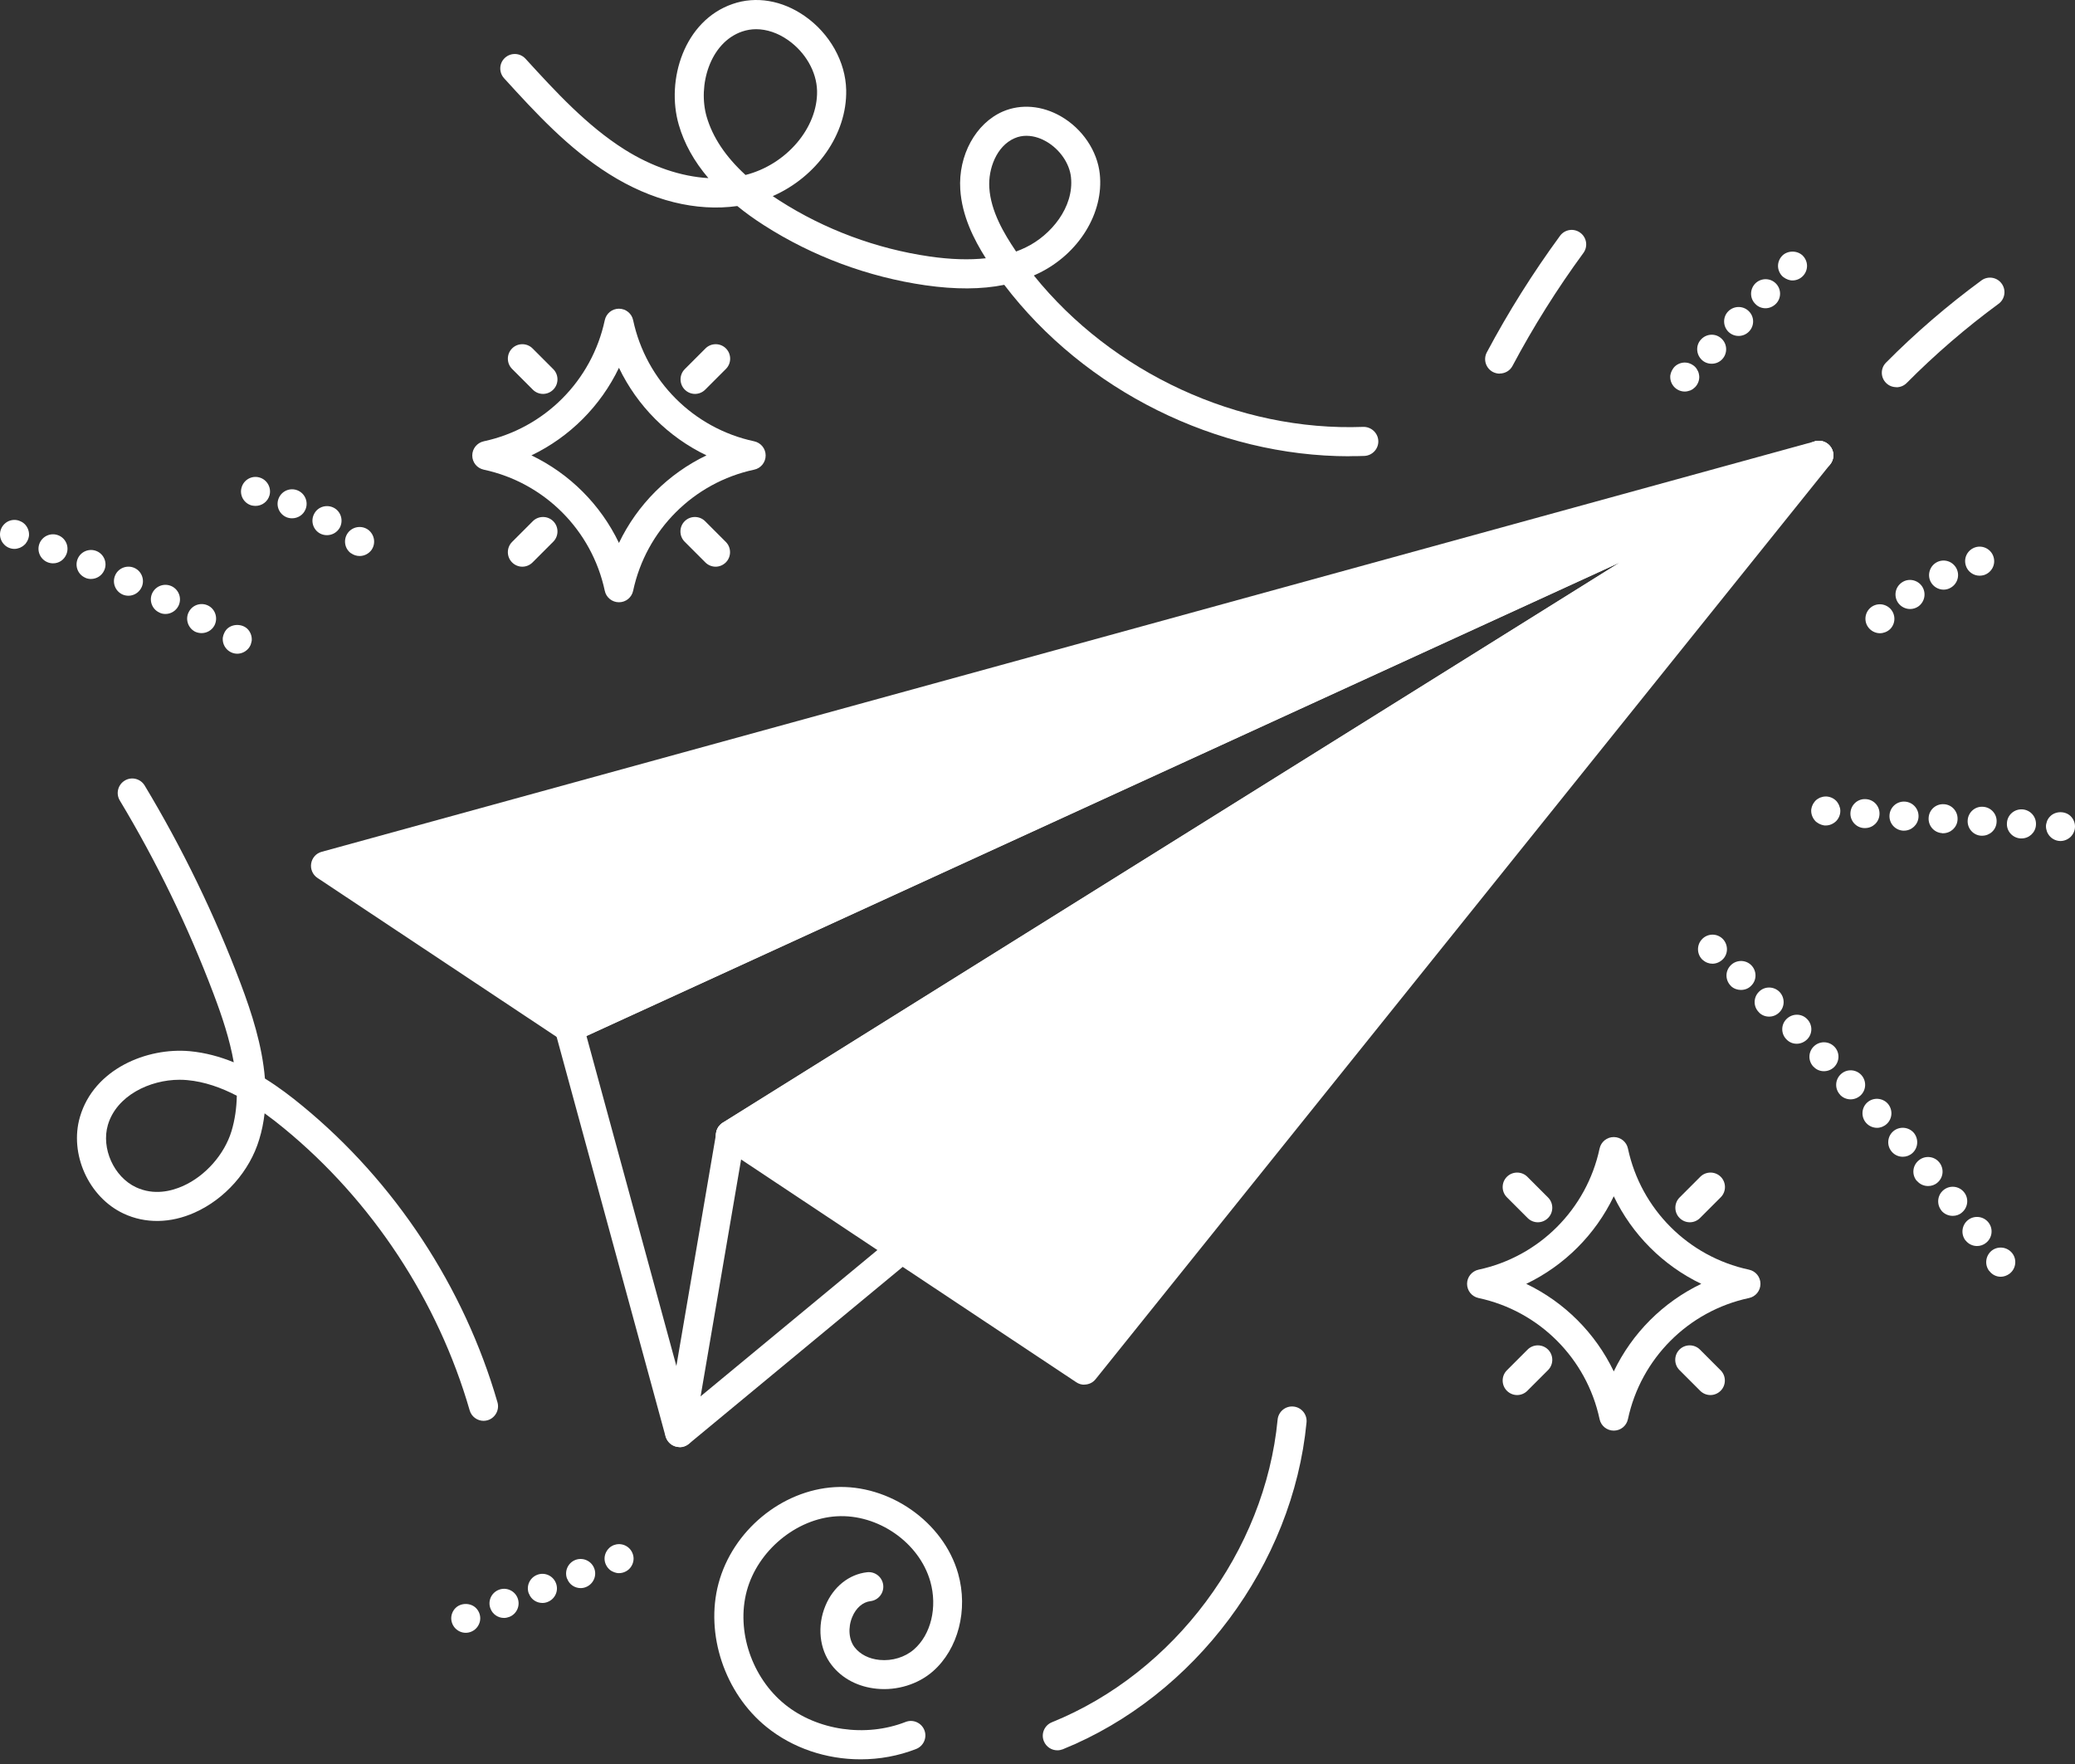 <svg width="200" height="170" viewBox="0 0 200 170" fill="none" xmlns="http://www.w3.org/2000/svg">
<rect x="0" y="0" width="200" height="170" fill="#333333" stroke="none"/>
<path d="M70.404 109.396L104.505 132.047L175.321 43.885L70.404 109.396Z" fill="white"/>
<path d="M54.877 99.069L175.321 43.885L31.369 83.448L54.877 99.069Z" fill="white"/>
<path d="M90.54 122.761L104.505 132.047L175.321 43.885L90.54 122.761Z" fill="white"/>
<path d="M54.877 99.069L175.321 43.885L42.657 90.944L54.877 99.069Z" fill="white"/>
<path d="M70.404 110.796C69.938 110.796 69.482 110.568 69.211 110.134C68.799 109.483 69.005 108.615 69.656 108.203L156.107 54.223L55.451 100.338C54.746 100.664 53.922 100.349 53.597 99.644C53.272 98.939 53.586 98.114 54.291 97.789L174.725 42.605C175.397 42.301 176.189 42.561 176.536 43.212C176.883 43.863 176.666 44.676 176.048 45.067L71.141 110.568C70.913 110.709 70.653 110.785 70.404 110.785V110.796Z" fill="white"/>
<path d="M104.505 133.446C104.234 133.446 103.974 133.37 103.735 133.208L69.634 110.546C69.233 110.286 69.005 109.841 69.005 109.364C69.005 108.886 69.265 108.452 69.667 108.192L174.573 42.691C175.148 42.333 175.907 42.442 176.362 42.952C176.818 43.462 176.839 44.221 176.406 44.752L105.6 132.915C105.329 133.262 104.917 133.436 104.505 133.436V133.446ZM72.995 109.429L104.223 130.181L169.065 49.45L72.995 109.429Z" fill="white"/>
<path d="M54.877 100.468C54.606 100.468 54.334 100.392 54.107 100.23L30.599 84.608C30.144 84.305 29.905 83.762 29.992 83.22C30.079 82.677 30.469 82.233 31 82.092L174.942 42.529C175.647 42.333 176.373 42.713 176.622 43.396C176.872 44.08 176.557 44.839 175.885 45.143L55.451 100.327C55.267 100.414 55.072 100.457 54.866 100.457L54.877 100.468ZM34.709 83.99L55.007 97.474L159.002 49.819L34.709 83.979V83.99Z" fill="white"/>
<path d="M65.503 139.456C65.362 139.456 65.221 139.435 65.08 139.391C64.625 139.25 64.278 138.881 64.147 138.426L53.521 99.448C53.315 98.7 53.76 97.93 54.508 97.734C55.245 97.528 56.026 97.973 56.221 98.722L66.273 135.605L85.996 119.29C86.593 118.802 87.471 118.877 87.97 119.474C88.458 120.071 88.382 120.949 87.785 121.448L66.392 139.152C66.143 139.359 65.817 139.478 65.503 139.478V139.456Z" fill="white"/>
<path d="M65.514 139.456C65.438 139.456 65.351 139.456 65.275 139.435C64.516 139.304 64.007 138.578 64.137 137.818L69.038 109.158C69.168 108.398 69.894 107.877 70.653 108.018C71.412 108.149 71.922 108.876 71.792 109.635L66.891 138.296C66.772 138.979 66.186 139.456 65.514 139.456Z" fill="white"/>
<path d="M46.614 136.929C46.007 136.929 45.443 136.527 45.27 135.92C42.223 125.365 35.869 115.71 27.368 108.734C26.793 108.257 26.164 107.769 25.503 107.292C25.405 108.138 25.243 108.984 24.982 109.819C24.072 112.857 21.686 115.558 18.759 116.86C16.438 117.901 13.998 117.934 11.916 116.957C8.544 115.384 6.658 111.197 7.709 107.628C9.065 103.007 14.172 100.935 18.281 101.304C19.789 101.445 21.209 101.835 22.532 102.377C22.142 100.164 21.404 97.941 20.58 95.771C18.14 89.316 15.104 83.057 11.548 77.145C11.147 76.483 11.364 75.626 12.025 75.225C12.686 74.823 13.543 75.04 13.944 75.702C17.587 81.755 20.699 88.177 23.193 94.784C24.267 97.626 25.275 100.761 25.535 103.94C26.88 104.775 28.084 105.697 29.135 106.565C38.059 113.887 44.738 124.041 47.948 135.139C48.165 135.876 47.731 136.657 46.994 136.874C46.864 136.907 46.733 136.929 46.603 136.929H46.614ZM17.305 104.059C14.432 104.059 11.233 105.589 10.399 108.409C9.737 110.665 10.973 113.421 13.109 114.419C14.833 115.222 16.514 114.799 17.631 114.3C19.799 113.334 21.632 111.251 22.315 109.006C22.651 107.888 22.803 106.749 22.825 105.599C21.35 104.829 19.734 104.243 18.032 104.091C17.793 104.07 17.555 104.059 17.305 104.059Z" fill="white"/>
<path d="M198.601 81.05C198.233 81.05 197.875 80.898 197.615 80.638C197.549 80.573 197.495 80.497 197.441 80.421C197.398 80.345 197.343 80.258 197.311 80.182C197.278 80.096 197.257 80.02 197.235 79.922C197.213 79.824 197.202 79.748 197.202 79.651C197.202 79.553 197.203 79.466 197.235 79.369C197.257 79.282 197.278 79.195 197.311 79.108C197.343 79.022 197.398 78.946 197.441 78.87C197.495 78.794 197.549 78.729 197.615 78.664C198.135 78.143 199.068 78.143 199.588 78.664C199.848 78.924 200 79.282 200 79.651C200 80.02 199.848 80.378 199.588 80.638C199.328 80.898 198.959 81.05 198.601 81.05Z" fill="white"/>
<path d="M194.741 80.801C193.971 80.746 193.375 80.085 193.44 79.304C193.483 78.533 194.156 77.948 194.936 78.002C195.706 78.056 196.292 78.718 196.237 79.499C196.194 80.237 195.576 80.801 194.85 80.801H194.741ZM190.957 80.54C190.187 80.497 189.602 79.824 189.656 79.054C189.699 78.284 190.371 77.687 191.141 77.752C191.911 77.796 192.507 78.468 192.442 79.239C192.399 79.987 191.781 80.54 191.044 80.54H190.946H190.957ZM187.194 80.291C186.425 80.247 185.839 79.586 185.893 78.805C185.937 78.034 186.598 77.449 187.379 77.503C188.149 77.546 188.734 78.219 188.68 79C188.636 79.737 188.018 80.302 187.281 80.302C187.281 80.302 187.227 80.302 187.184 80.302L187.194 80.291ZM183.421 80.052C182.651 79.998 182.066 79.336 182.12 78.555C182.174 77.785 182.835 77.199 183.616 77.253C184.386 77.308 184.972 77.969 184.917 78.75C184.863 79.488 184.245 80.052 183.519 80.052H183.421ZM179.658 79.803C178.889 79.759 178.303 79.087 178.357 78.316C178.412 77.546 179.073 76.95 179.854 77.015C180.623 77.058 181.209 77.72 181.155 78.501C181.111 79.249 180.493 79.803 179.767 79.803H179.658Z" fill="white"/>
<path d="M175.972 79.553C175.885 79.553 175.798 79.553 175.701 79.521C175.614 79.499 175.527 79.477 175.441 79.434C175.354 79.401 175.278 79.358 175.202 79.304C175.126 79.26 175.05 79.206 174.985 79.141C174.736 78.88 174.573 78.512 174.573 78.154C174.573 78.056 174.573 77.969 174.606 77.872C174.627 77.785 174.649 77.698 174.692 77.611C174.725 77.525 174.768 77.449 174.822 77.373C174.866 77.297 174.931 77.232 174.985 77.166C175.05 77.101 175.126 77.036 175.202 76.993C175.278 76.95 175.365 76.895 175.441 76.863C175.527 76.83 175.614 76.808 175.701 76.787C176.156 76.689 176.644 76.841 176.969 77.166C177.034 77.232 177.089 77.297 177.132 77.373C177.186 77.459 177.23 77.535 177.262 77.611C177.295 77.698 177.327 77.785 177.349 77.872C177.371 77.969 177.381 78.056 177.381 78.154C177.381 78.522 177.23 78.88 176.969 79.141C176.698 79.401 176.34 79.553 175.972 79.553Z" fill="white"/>
<path d="M144.549 36.009C144.332 36.009 144.104 35.955 143.887 35.846C143.204 35.477 142.944 34.631 143.313 33.948C145.373 30.075 147.747 26.3 150.361 22.731C150.816 22.102 151.694 21.971 152.312 22.427C152.941 22.883 153.071 23.761 152.616 24.38C150.079 27.84 147.78 31.507 145.785 35.26C145.535 35.738 145.047 35.998 144.549 35.998V36.009Z" fill="white"/>
<path d="M172.773 27.027C172.676 27.027 172.6 27.027 172.502 26.994C172.404 26.972 172.329 26.951 172.242 26.907C172.155 26.875 172.079 26.831 172.003 26.777C171.927 26.734 171.851 26.68 171.786 26.614C171.526 26.354 171.374 25.985 171.374 25.627C171.374 25.269 171.526 24.9 171.786 24.64C172.307 24.119 173.239 24.119 173.76 24.64C174.02 24.9 174.172 25.258 174.172 25.627C174.172 25.996 174.02 26.354 173.76 26.614C173.5 26.875 173.142 27.027 172.773 27.027Z" fill="white"/>
<path d="M164.012 34.664C163.459 34.121 163.437 33.232 163.979 32.689C164.522 32.125 165.411 32.114 165.953 32.657C166.506 33.188 166.517 34.078 165.985 34.631C165.714 34.913 165.356 35.054 164.977 35.054C164.63 35.054 164.272 34.924 164.012 34.664ZM166.603 31.984C166.05 31.442 166.04 30.552 166.571 30.01C167.113 29.457 168.002 29.446 168.544 29.977C169.108 30.509 169.119 31.398 168.577 31.952C168.306 32.234 167.937 32.375 167.579 32.375C167.221 32.375 166.875 32.245 166.603 31.984ZM169.206 29.305C168.642 28.773 168.642 27.884 169.173 27.33C169.715 26.777 170.604 26.766 171.147 27.298C171.71 27.84 171.71 28.73 171.179 29.272C170.897 29.554 170.539 29.706 170.171 29.706C169.813 29.706 169.466 29.576 169.206 29.305Z" fill="white"/>
<path d="M162.385 37.734C162.017 37.734 161.659 37.582 161.399 37.322C161.139 37.061 160.987 36.703 160.987 36.334C160.987 36.237 160.987 36.161 161.019 36.063C161.041 35.965 161.063 35.89 161.106 35.803C161.139 35.716 161.182 35.64 161.236 35.564C161.279 35.488 161.334 35.412 161.399 35.347C161.724 35.022 162.212 34.87 162.667 34.968C162.754 34.989 162.841 35.011 162.928 35.054C163.014 35.087 163.09 35.13 163.166 35.184C163.242 35.228 163.307 35.282 163.372 35.347C163.437 35.412 163.502 35.488 163.546 35.564C163.589 35.64 163.643 35.727 163.676 35.803C163.708 35.89 163.741 35.965 163.752 36.063C163.773 36.161 163.784 36.237 163.784 36.334C163.784 36.703 163.632 37.061 163.372 37.322C163.307 37.387 163.242 37.441 163.166 37.495C163.09 37.538 163.004 37.593 162.928 37.625C162.841 37.658 162.754 37.679 162.667 37.701C162.57 37.723 162.483 37.734 162.385 37.734Z" fill="white"/>
<path d="M182.781 37.311C182.423 37.311 182.066 37.181 181.795 36.909C181.242 36.367 181.242 35.477 181.795 34.935C184.625 32.082 187.715 29.424 190.979 27.027C191.597 26.571 192.475 26.701 192.93 27.33C193.386 27.949 193.256 28.828 192.627 29.283C189.482 31.594 186.5 34.165 183.779 36.909C183.508 37.181 183.15 37.322 182.781 37.322V37.311Z" fill="white"/>
<path d="M130.062 43.971C117.268 43.971 104.549 37.636 96.796 27.45C94.595 27.895 92.079 27.905 89.195 27.493C83.687 26.701 78.308 24.705 73.624 21.7C72.692 21.104 71.846 20.496 71.065 19.856C67.118 20.409 62.792 19.346 58.715 16.775C54.757 14.291 51.613 10.863 48.588 7.543C48.067 6.969 48.1 6.09 48.674 5.569C49.249 5.048 50.127 5.092 50.648 5.656C53.554 8.834 56.568 12.121 60.201 14.41C62.836 16.07 65.644 17.014 68.279 17.166C66.902 15.549 65.947 13.835 65.427 12.035C64.169 7.706 65.947 1.989 70.61 0.384C72.854 -0.397 75.381 0.026 77.56 1.545C79.978 3.226 81.507 5.96 81.561 8.683C81.648 12.946 78.71 17.046 74.481 18.901C74.698 19.043 74.915 19.194 75.142 19.335C79.49 22.123 84.489 23.978 89.596 24.716C91.624 25.009 93.424 25.063 95.018 24.89C93.868 23.078 92.719 20.811 92.556 18.251C92.35 14.974 94.042 11.883 96.666 10.744C98.412 9.995 100.45 10.169 102.272 11.221C104.332 12.414 105.763 14.54 106.002 16.753C106.414 20.518 103.985 24.466 100.092 26.343C99.951 26.408 99.799 26.484 99.648 26.549C107.205 35.933 119.349 41.596 131.396 41.14C132.155 41.118 132.816 41.715 132.849 42.485C132.882 43.255 132.274 43.906 131.504 43.939C131.027 43.961 130.539 43.961 130.062 43.961V43.971ZM98.932 13.087C98.563 13.087 98.173 13.152 97.783 13.325C96.037 14.085 95.245 16.287 95.354 18.077C95.495 20.377 96.785 22.525 97.88 24.152C97.902 24.184 97.913 24.206 97.934 24.239C98.26 24.119 98.574 23.989 98.878 23.837C101.285 22.677 103.54 19.975 103.226 17.068C103.085 15.745 102.152 14.399 100.873 13.651C100.45 13.402 99.745 13.087 98.932 13.087ZM72.887 2.814C72.421 2.814 71.965 2.89 71.521 3.042C68.42 4.115 67.238 8.238 68.116 11.264C68.691 13.228 69.938 15.105 71.857 16.862C75.804 15.864 78.829 12.306 78.753 8.758C78.71 6.914 77.636 5.038 75.945 3.855C74.969 3.172 73.895 2.814 72.876 2.814H72.887Z" fill="white"/>
<path d="M1.399 52.899C1.03 52.899 0.661 52.748 0.412 52.487C0.152 52.227 0 51.869 0 51.5C0 51.131 0.152 50.773 0.412 50.513C0.726 50.187 1.214 50.035 1.67 50.133C1.767 50.155 1.843 50.176 1.93 50.22C2.017 50.252 2.093 50.296 2.169 50.339C2.245 50.394 2.32 50.448 2.385 50.513C2.646 50.773 2.798 51.142 2.798 51.5C2.798 51.598 2.798 51.684 2.765 51.782C2.743 51.869 2.722 51.956 2.678 52.042C2.646 52.129 2.602 52.205 2.548 52.27C2.505 52.357 2.451 52.422 2.375 52.487C2.31 52.552 2.234 52.606 2.158 52.661C2.082 52.704 1.995 52.758 1.919 52.791C1.832 52.823 1.746 52.845 1.659 52.867C1.561 52.889 1.486 52.899 1.388 52.899H1.399Z" fill="white"/>
<path d="M18.759 60.851C18.086 60.471 17.837 59.614 18.216 58.942C18.585 58.258 19.442 58.02 20.114 58.389C20.786 58.757 21.025 59.625 20.656 60.298C20.407 60.753 19.919 61.014 19.431 61.014C19.192 61.014 18.965 60.959 18.748 60.851H18.759ZM15.31 59.007C14.616 58.66 14.345 57.813 14.692 57.13C15.05 56.436 15.885 56.165 16.579 56.512C17.273 56.87 17.544 57.705 17.197 58.399C16.948 58.888 16.449 59.17 15.95 59.17C15.733 59.17 15.516 59.126 15.31 59.007ZM11.786 57.282C11.082 56.946 10.789 56.11 11.114 55.416C11.439 54.711 12.285 54.418 12.979 54.743C13.673 55.069 13.977 55.915 13.641 56.609C13.402 57.108 12.903 57.412 12.383 57.412C12.177 57.412 11.971 57.369 11.786 57.282ZM8.219 55.676C7.514 55.373 7.189 54.559 7.493 53.843C7.796 53.138 8.62 52.813 9.325 53.116C10.03 53.42 10.366 54.245 10.052 54.95C9.824 55.481 9.314 55.796 8.761 55.796C8.588 55.796 8.393 55.763 8.208 55.676H8.219ZM4.597 54.19C3.882 53.908 3.524 53.095 3.806 52.379C4.088 51.663 4.901 51.305 5.617 51.587C6.343 51.869 6.69 52.682 6.408 53.398C6.191 53.952 5.671 54.299 5.107 54.288C4.934 54.288 4.76 54.255 4.597 54.19Z" fill="white"/>
<path d="M22.868 62.999C22.499 62.999 22.142 62.847 21.881 62.587C21.621 62.326 21.469 61.968 21.469 61.599C21.469 61.502 21.469 61.426 21.502 61.328C21.523 61.231 21.545 61.155 21.588 61.068C21.621 60.981 21.664 60.905 21.708 60.829C21.762 60.753 21.816 60.677 21.881 60.612C22.402 60.102 23.334 60.102 23.855 60.612C24.115 60.873 24.267 61.242 24.267 61.599C24.267 61.697 24.267 61.784 24.234 61.882C24.212 61.968 24.191 62.055 24.158 62.142C24.126 62.229 24.072 62.305 24.028 62.381C23.974 62.456 23.92 62.532 23.855 62.587C23.595 62.847 23.237 62.999 22.868 62.999Z" fill="white"/>
<path d="M44.89 157.356C44.522 157.356 44.164 157.204 43.904 156.943C43.643 156.683 43.492 156.314 43.492 155.956C43.492 155.598 43.643 155.229 43.904 154.969C44.424 154.448 45.356 154.448 45.877 154.969C46.137 155.229 46.289 155.587 46.289 155.956C46.289 156.325 46.137 156.683 45.877 156.943C45.617 157.204 45.259 157.356 44.89 157.356Z" fill="white"/>
<path d="M47.276 155.023C46.994 154.307 47.352 153.494 48.078 153.212C48.794 152.93 49.607 153.288 49.889 154.004C50.171 154.73 49.813 155.544 49.087 155.826C48.913 155.891 48.739 155.924 48.577 155.924C48.013 155.924 47.482 155.577 47.276 155.023ZM50.973 153.58C50.691 152.865 51.049 152.051 51.776 151.769C52.491 151.487 53.304 151.845 53.586 152.572C53.868 153.288 53.51 154.101 52.784 154.383C52.621 154.448 52.448 154.481 52.285 154.481C51.721 154.481 51.19 154.145 50.984 153.58H50.973ZM54.66 152.149C54.378 151.433 54.736 150.619 55.451 150.337C56.178 150.055 56.991 150.413 57.273 151.14C57.555 151.856 57.186 152.669 56.471 152.951C56.308 153.016 56.135 153.049 55.972 153.049C55.408 153.049 54.877 152.713 54.671 152.149H54.66Z" fill="white"/>
<path d="M59.669 151.606C59.572 151.606 59.485 151.606 59.387 151.574C59.301 151.552 59.214 151.53 59.127 151.487C59.04 151.454 58.965 151.411 58.889 151.367C58.813 151.313 58.737 151.259 58.683 151.194C58.422 150.934 58.27 150.565 58.27 150.207C58.27 149.849 58.422 149.48 58.683 149.22C58.737 149.154 58.813 149.1 58.889 149.046C58.975 149.003 59.051 148.948 59.127 148.916C59.214 148.883 59.301 148.862 59.387 148.84C59.843 148.742 60.331 148.894 60.656 149.22C60.916 149.48 61.068 149.849 61.068 150.207C61.068 150.565 60.916 150.934 60.656 151.194C60.396 151.454 60.027 151.606 59.669 151.606Z" fill="white"/>
<path d="M101.914 168.681C101.361 168.681 100.84 168.356 100.613 167.802C100.32 167.086 100.667 166.273 101.382 165.98C113.191 161.207 121.93 149.48 123.144 136.809C123.22 136.039 123.903 135.475 124.673 135.551C125.443 135.627 126.007 136.31 125.931 137.081C124.619 150.771 115.175 163.431 102.434 168.583C102.261 168.648 102.087 168.681 101.914 168.681Z" fill="white"/>
<path d="M191.727 122.479C191.261 121.872 191.38 120.993 191.987 120.515C192.605 120.049 193.483 120.168 193.96 120.787C194.427 121.394 194.307 122.284 193.689 122.75C193.44 122.935 193.136 123.043 192.844 123.043C192.421 123.043 192.009 122.848 191.738 122.479H191.727ZM189.45 119.55C188.973 118.943 189.081 118.053 189.688 117.576C190.295 117.098 191.185 117.207 191.662 117.814C192.139 118.422 192.03 119.301 191.423 119.778C191.174 119.984 190.859 120.082 190.556 120.082C190.144 120.082 189.732 119.897 189.461 119.55H189.45ZM187.129 116.664C186.641 116.068 186.728 115.178 187.324 114.69C187.932 114.191 188.81 114.289 189.298 114.885C189.786 115.482 189.699 116.361 189.092 116.86C188.843 117.077 188.528 117.174 188.214 117.174C187.802 117.174 187.4 117.001 187.118 116.664H187.129ZM184.755 113.811C184.256 113.226 184.321 112.347 184.928 111.837C185.514 111.338 186.403 111.403 186.902 112C187.4 112.596 187.335 113.475 186.739 113.974C186.479 114.202 186.164 114.3 185.839 114.3C185.438 114.3 185.047 114.137 184.766 113.801L184.755 113.811ZM182.348 111.002C181.838 110.427 181.892 109.537 182.478 109.027C183.052 108.528 183.941 108.583 184.451 109.158C184.95 109.743 184.896 110.622 184.321 111.132C184.05 111.371 183.725 111.479 183.399 111.479C183.009 111.479 182.619 111.316 182.348 111.002ZM179.875 108.225C179.366 107.661 179.398 106.771 179.973 106.25C180.537 105.74 181.426 105.784 181.946 106.348C182.456 106.923 182.423 107.802 181.849 108.322C181.589 108.561 181.252 108.691 180.916 108.691C180.537 108.691 180.146 108.528 179.875 108.225ZM177.36 105.502C176.828 104.938 176.861 104.059 177.425 103.527C177.989 102.996 178.867 103.028 179.398 103.592C179.919 104.157 179.897 105.035 179.333 105.567C179.062 105.816 178.715 105.947 178.368 105.947C177.999 105.947 177.62 105.795 177.349 105.502H177.36ZM174.801 102.811C174.259 102.258 174.269 101.379 174.833 100.837C175.386 100.306 176.265 100.316 176.807 100.87C177.349 101.423 177.327 102.302 176.774 102.844C176.503 103.104 176.145 103.234 175.798 103.234C175.43 103.234 175.072 103.093 174.801 102.801V102.811ZM172.198 100.175C171.645 99.633 171.645 98.743 172.198 98.201C172.751 97.659 173.63 97.648 174.172 98.201C174.725 98.754 174.725 99.633 174.172 100.175C173.89 100.447 173.532 100.588 173.174 100.588C172.816 100.588 172.47 100.457 172.198 100.175ZM169.553 97.572C168.989 97.04 168.978 96.151 169.52 95.597C170.052 95.033 170.941 95.033 171.494 95.565C172.047 96.107 172.057 96.997 171.526 97.539C171.244 97.832 170.886 97.973 170.518 97.973C170.16 97.973 169.813 97.843 169.553 97.583V97.572ZM166.853 95.033C166.289 94.502 166.256 93.623 166.788 93.059C167.308 92.495 168.197 92.462 168.761 92.983C169.325 93.515 169.358 94.404 168.826 94.957C168.555 95.261 168.187 95.402 167.796 95.402C167.46 95.402 167.113 95.283 166.842 95.033H166.853ZM164.12 92.517C163.557 92.007 163.502 91.117 164.023 90.542C164.532 89.967 165.422 89.913 165.996 90.434C166.56 90.954 166.614 91.844 166.094 92.408C165.812 92.712 165.432 92.875 165.053 92.875C164.728 92.875 164.391 92.755 164.12 92.506V92.517Z" fill="white"/>
<path d="M82.939 169.549C79.653 169.549 76.4 168.475 73.874 166.425C69.851 163.17 67.953 157.486 69.254 152.604C70.61 147.527 75.316 143.622 80.455 143.318C85.703 143.014 90.941 146.67 92.35 151.65C93.337 155.143 92.361 158.929 89.921 161.066C88.501 162.313 86.473 162.942 84.511 162.747C82.722 162.574 81.171 161.771 80.163 160.469C78.97 158.95 78.742 156.694 79.566 154.73C80.325 152.919 81.832 151.715 83.578 151.519C84.348 151.433 85.042 151.986 85.129 152.756C85.216 153.526 84.662 154.221 83.893 154.307C83.166 154.394 82.505 154.958 82.147 155.826C81.713 156.857 81.811 158.028 82.375 158.755C82.906 159.438 83.763 159.872 84.782 159.97C85.996 160.089 87.232 159.71 88.089 158.961C89.737 157.529 90.366 154.893 89.672 152.42C88.609 148.655 84.619 145.889 80.64 146.128C76.736 146.356 73.017 149.458 71.976 153.331C70.946 157.182 72.464 161.673 75.652 164.255C78.764 166.772 83.437 167.455 87.287 165.947C88.002 165.665 88.815 166.023 89.097 166.739C89.379 167.455 89.021 168.269 88.306 168.551C86.593 169.223 84.771 169.549 82.96 169.549H82.939Z" fill="white"/>
<path d="M180.19 60.591C179.648 60.027 179.68 59.148 180.233 58.616C180.797 58.085 181.675 58.117 182.207 58.67C182.738 59.235 182.716 60.113 182.163 60.645C181.892 60.894 181.534 61.025 181.198 61.025C180.83 61.025 180.461 60.873 180.19 60.591ZM182.944 58.085C182.51 57.445 182.662 56.577 183.313 56.132C183.941 55.698 184.809 55.861 185.253 56.501C185.687 57.141 185.525 58.009 184.885 58.454C184.646 58.616 184.375 58.692 184.104 58.692C183.66 58.692 183.215 58.475 182.944 58.085ZM186.067 56.024C185.741 55.329 186.034 54.494 186.728 54.158C187.433 53.822 188.257 54.125 188.593 54.819C188.929 55.525 188.626 56.349 187.932 56.685C187.737 56.783 187.531 56.826 187.335 56.826C186.815 56.826 186.305 56.523 186.067 56.024ZM189.471 54.483C189.244 53.735 189.667 52.965 190.415 52.737C191.152 52.52 191.933 52.943 192.15 53.68C192.377 54.418 191.954 55.199 191.206 55.427C191.076 55.459 190.946 55.481 190.805 55.481C190.209 55.481 189.645 55.091 189.471 54.483Z" fill="white"/>
<path d="M33.83 53.322C33.201 52.867 33.071 51.988 33.527 51.359C33.982 50.741 34.86 50.6 35.489 51.055C36.107 51.522 36.248 52.389 35.793 53.019C35.511 53.388 35.088 53.583 34.665 53.583C34.373 53.583 34.09 53.496 33.83 53.312V53.322ZM30.827 51.402C30.154 51.023 29.916 50.166 30.296 49.493C30.664 48.81 31.532 48.582 32.204 48.951C32.876 49.319 33.115 50.187 32.746 50.86C32.486 51.316 32.009 51.576 31.51 51.576C31.282 51.576 31.044 51.522 30.827 51.402ZM27.628 49.851C26.912 49.558 26.566 48.745 26.858 48.029C27.151 47.313 27.953 46.965 28.68 47.258C29.395 47.551 29.742 48.365 29.45 49.081C29.233 49.623 28.712 49.949 28.149 49.949C27.975 49.949 27.791 49.916 27.628 49.851ZM24.256 48.712C23.508 48.506 23.074 47.736 23.28 46.998C23.486 46.249 24.245 45.805 24.993 46.011C25.741 46.217 26.175 46.987 25.98 47.725C25.806 48.354 25.243 48.755 24.625 48.755C24.505 48.755 24.386 48.734 24.256 48.712Z" fill="white"/>
<path d="M59.658 58.041C58.997 58.041 58.422 57.575 58.292 56.935C57.045 51.088 52.469 46.51 46.625 45.262C45.974 45.121 45.519 44.557 45.519 43.895C45.519 43.234 45.985 42.67 46.625 42.529C52.469 41.281 57.045 36.703 58.292 30.856C58.433 30.205 58.997 29.75 59.658 29.75C60.32 29.75 60.895 30.216 61.025 30.856C62.272 36.703 66.847 41.281 72.692 42.529C73.342 42.67 73.798 43.234 73.798 43.895C73.798 44.557 73.332 45.132 72.692 45.262C66.847 46.51 62.272 51.088 61.025 56.935C60.884 57.586 60.32 58.041 59.658 58.041ZM51.223 43.885C54.909 45.653 57.891 48.636 59.658 52.324C61.426 48.636 64.408 45.653 68.094 43.885C64.408 42.116 61.426 39.133 59.658 35.445C57.891 39.133 54.909 42.116 51.223 43.885Z" fill="white"/>
<path d="M52.339 37.962C51.982 37.962 51.624 37.821 51.353 37.549L49.358 35.553C48.815 35.011 48.815 34.121 49.358 33.579C49.9 33.036 50.789 33.036 51.331 33.579L53.326 35.575C53.868 36.117 53.868 37.007 53.326 37.549C53.055 37.821 52.697 37.962 52.339 37.962Z" fill="white"/>
<path d="M68.973 54.613C68.615 54.613 68.257 54.472 67.986 54.201L65.991 52.205C65.449 51.663 65.449 50.773 65.991 50.231C66.533 49.688 67.422 49.688 67.964 50.231L69.959 52.227C70.501 52.769 70.501 53.659 69.959 54.201C69.688 54.472 69.33 54.613 68.973 54.613Z" fill="white"/>
<path d="M50.344 54.613C49.986 54.613 49.629 54.472 49.358 54.201C48.815 53.659 48.815 52.769 49.358 52.227L51.353 50.231C51.895 49.688 52.784 49.688 53.326 50.231C53.868 50.773 53.868 51.663 53.326 52.205L51.331 54.201C51.06 54.472 50.702 54.613 50.344 54.613Z" fill="white"/>
<path d="M66.988 37.962C66.63 37.962 66.273 37.821 66.002 37.549C65.46 37.007 65.46 36.117 66.002 35.575L67.997 33.579C68.539 33.036 69.428 33.036 69.97 33.579C70.512 34.121 70.512 35.011 69.97 35.553L67.975 37.549C67.704 37.821 67.346 37.962 66.988 37.962Z" fill="white"/>
<path d="M155.544 137.872C154.882 137.872 154.307 137.406 154.177 136.766C152.93 130.919 148.355 126.341 142.51 125.093C141.86 124.952 141.404 124.388 141.404 123.727C141.404 123.065 141.87 122.501 142.51 122.36C148.355 121.112 152.93 116.534 154.177 110.687C154.318 110.036 154.882 109.581 155.544 109.581C156.205 109.581 156.78 110.047 156.91 110.687C158.157 116.534 162.732 121.112 168.577 122.36C169.227 122.501 169.683 123.065 169.683 123.727C169.683 124.388 169.217 124.963 168.577 125.093C162.732 126.341 158.157 130.919 156.91 136.766C156.769 137.417 156.205 137.872 155.544 137.872ZM147.108 123.727C150.794 125.495 153.776 128.478 155.544 132.166C157.311 128.478 160.293 125.495 163.979 123.727C160.293 121.958 157.311 118.975 155.544 115.287C153.776 118.975 150.794 121.958 147.108 123.727Z" fill="white"/>
<path d="M148.224 117.793C147.867 117.793 147.509 117.652 147.238 117.38L145.243 115.384C144.7 114.842 144.7 113.952 145.243 113.41C145.785 112.868 146.674 112.868 147.216 113.41L149.211 115.406C149.753 115.948 149.753 116.838 149.211 117.38C148.94 117.652 148.582 117.793 148.224 117.793Z" fill="white"/>
<path d="M164.858 134.444C164.5 134.444 164.142 134.303 163.871 134.032L161.876 132.036C161.334 131.494 161.334 130.604 161.876 130.062C162.418 129.519 163.307 129.519 163.849 130.062L165.844 132.058C166.387 132.6 166.387 133.49 165.844 134.032C165.573 134.303 165.216 134.444 164.858 134.444Z" fill="white"/>
<path d="M146.229 134.444C145.872 134.444 145.514 134.303 145.243 134.032C144.7 133.49 144.7 132.6 145.243 132.058L147.238 130.062C147.78 129.519 148.669 129.519 149.211 130.062C149.753 130.604 149.753 131.494 149.211 132.036L147.216 134.032C146.945 134.303 146.587 134.444 146.229 134.444Z" fill="white"/>
<path d="M162.873 117.793C162.516 117.793 162.158 117.652 161.887 117.38C161.345 116.838 161.345 115.948 161.887 115.406L163.882 113.41C164.424 112.868 165.313 112.868 165.855 113.41C166.397 113.952 166.397 114.842 165.855 115.384L163.86 117.38C163.589 117.652 163.231 117.793 162.873 117.793Z" fill="white"/>
</svg>
